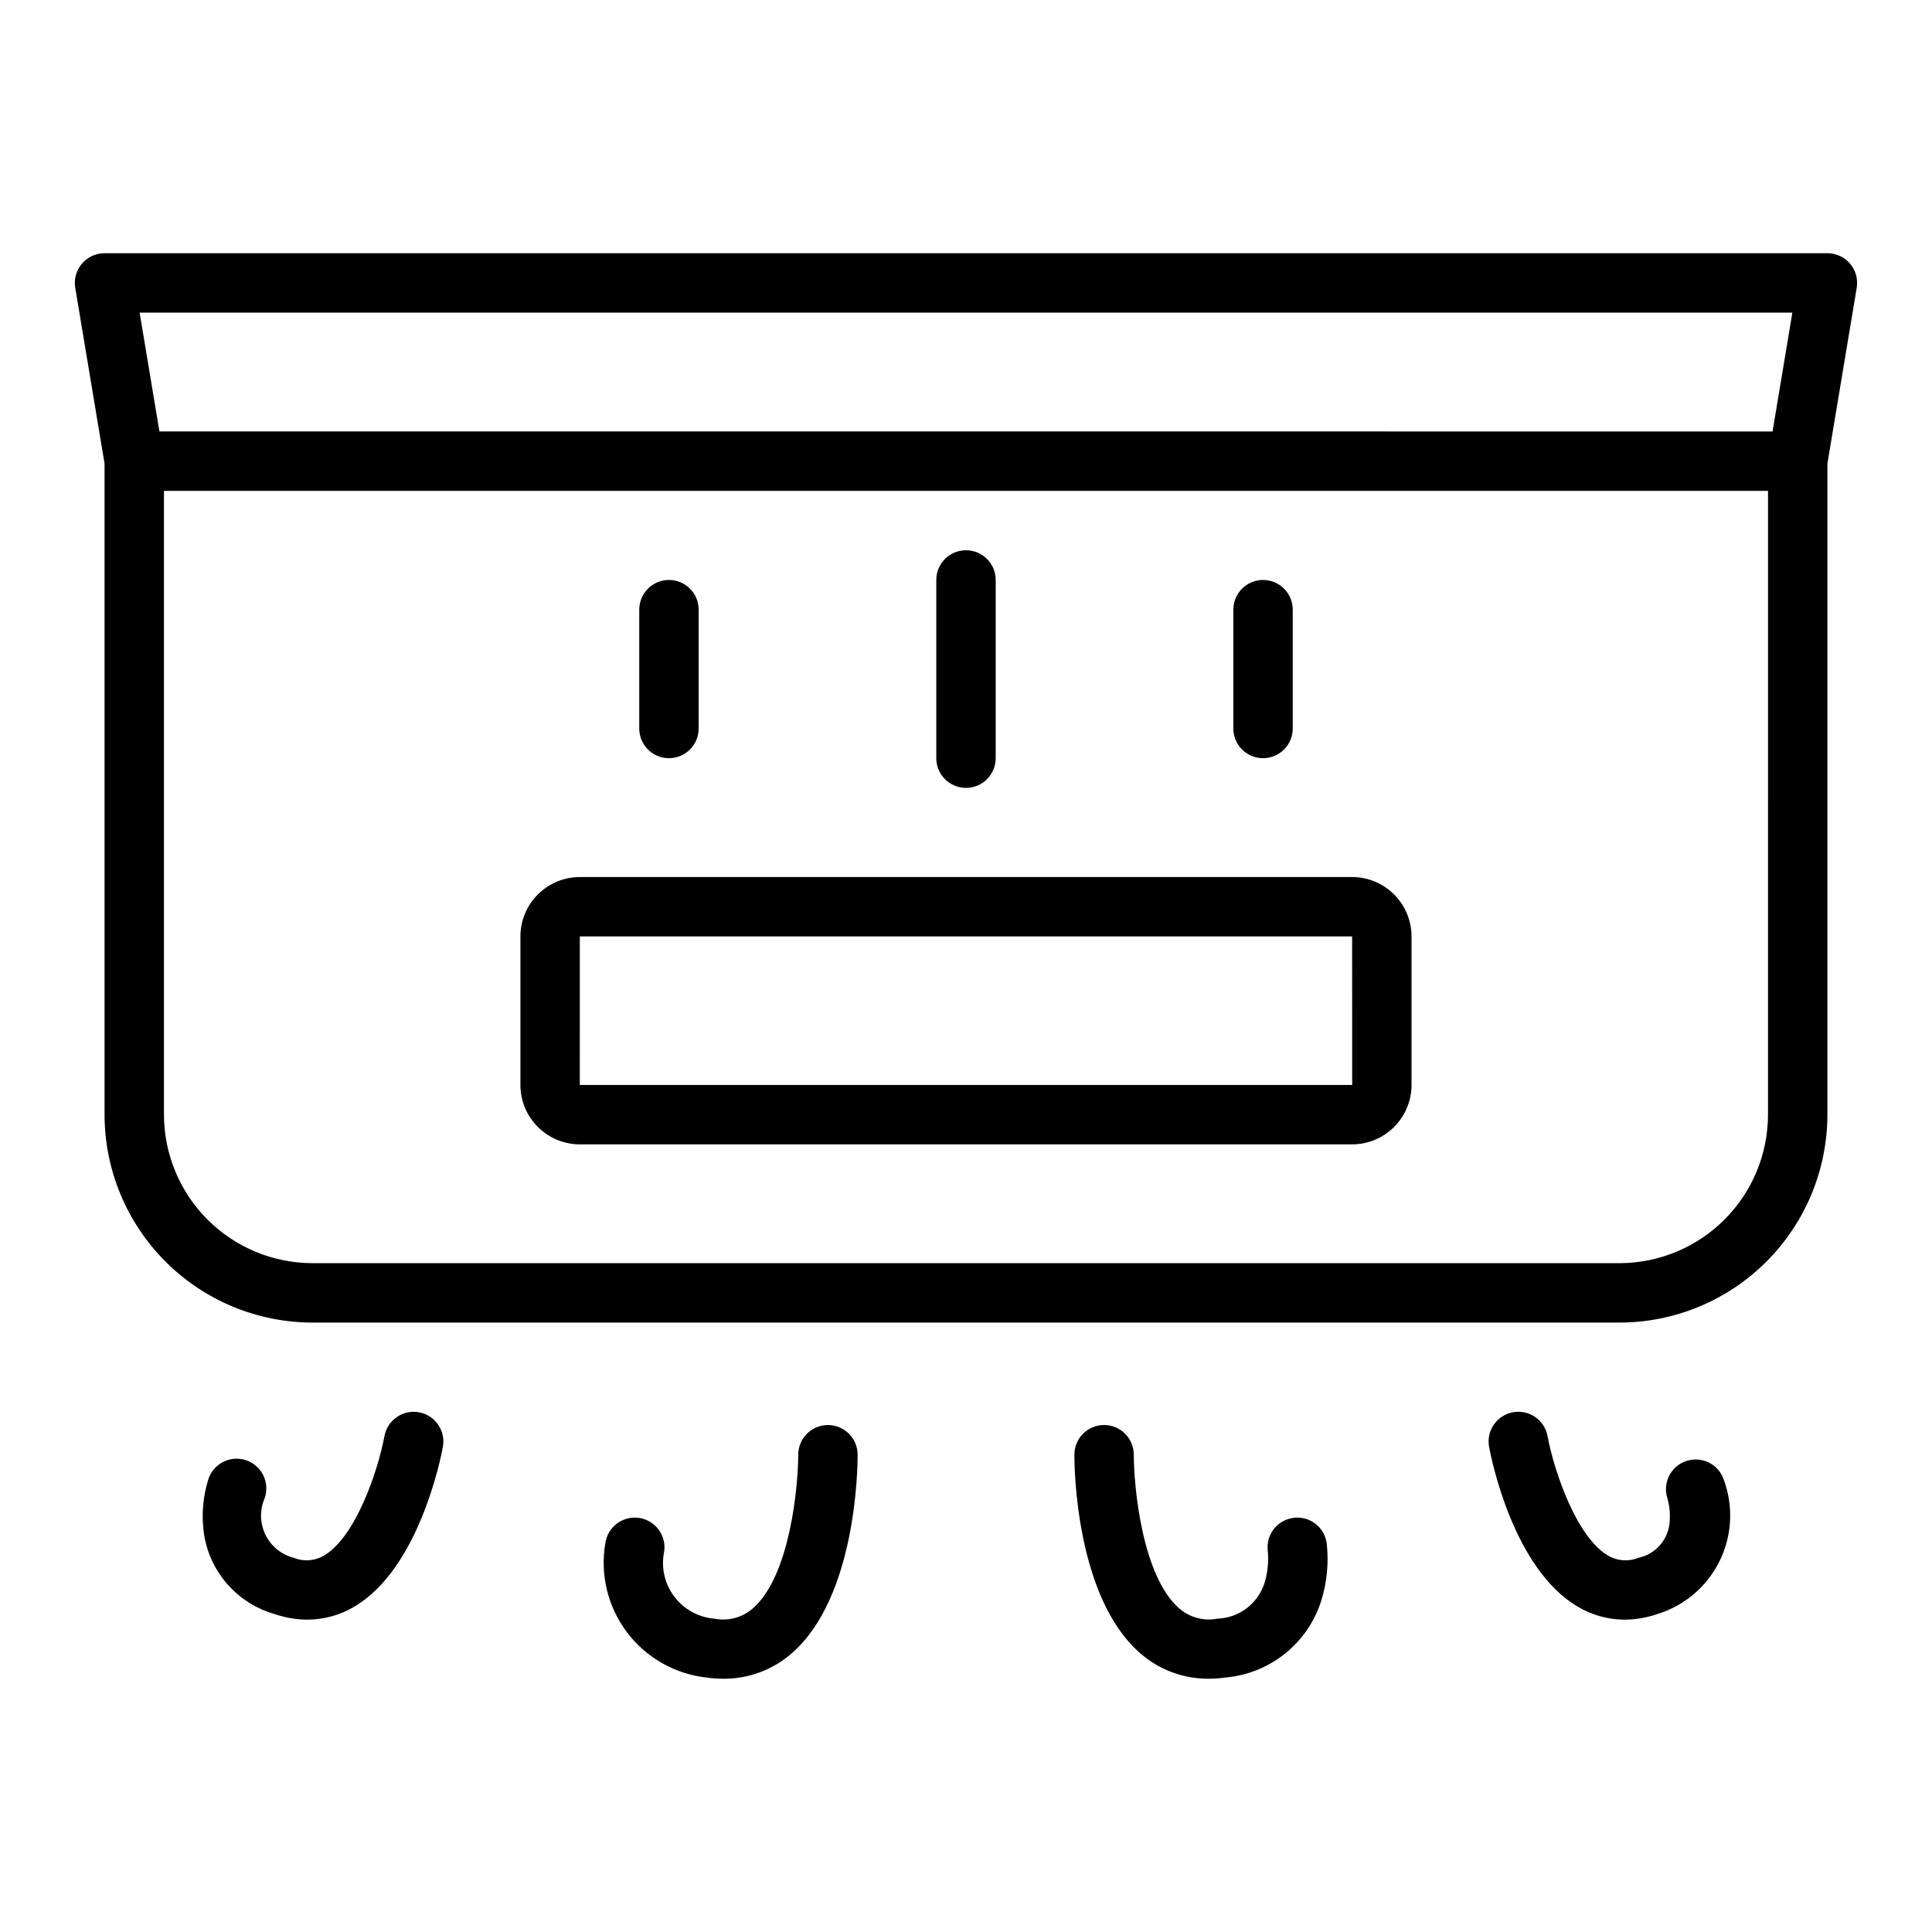 <?xml version="1.0" encoding="UTF-8"?>
<!-- Uploaded to: SVG Find, www.svgrepo.com, Generator: SVG Find Mixer Tools -->
<svg fill="#000000" width="800px" height="800px" version="1.1" viewBox="144 144 512 512" xmlns="http://www.w3.org/2000/svg">
 <g>
  <path d="m636.05 220.27c0.379-2.285-0.262-4.617-1.758-6.383-1.496-1.766-3.691-2.781-6.004-2.781h-456.58c-2.316-0.004-4.512 1.016-6.008 2.781s-2.137 4.098-1.758 6.383l7.766 46.586v172.54c0.016 14.609 5.828 28.613 16.156 38.945 10.332 10.328 24.336 16.141 38.945 16.156h346.37c14.609-0.016 28.613-5.828 38.945-16.156 10.328-10.332 16.141-24.336 16.16-38.945v-172.54zm-17.059 6.582-5.242 31.488-427.5-0.004-5.246-31.488zm-6.449 212.54c-0.012 10.434-4.164 20.438-11.543 27.816s-17.383 11.531-27.816 11.543h-346.37c-10.434-0.012-20.438-4.164-27.816-11.543s-11.531-17.383-11.543-27.816v-165.31h425.09z"/>
  <path d="m297.66 447.27h204.67c4.172-0.008 8.176-1.668 11.125-4.617 2.953-2.953 4.613-6.953 4.617-11.129v-39.359c-0.004-4.172-1.664-8.176-4.617-11.125-2.949-2.953-6.953-4.613-11.125-4.617h-204.67c-4.176 0.004-8.18 1.664-11.129 4.617-2.953 2.949-4.613 6.953-4.617 11.125v39.359c0.004 4.176 1.664 8.176 4.617 11.129 2.949 2.953 6.953 4.613 11.129 4.617zm0-55.105h204.67l0.016 39.359h-204.69z"/>
  <path d="m400 352.8c2.086 0 4.09-0.828 5.566-2.305 1.477-1.477 2.305-3.481 2.305-5.566v-47.234c0-4.348-3.523-7.871-7.871-7.871s-7.875 3.523-7.875 7.871v47.234c0 2.086 0.832 4.09 2.309 5.566 1.477 1.477 3.477 2.305 5.566 2.305z"/>
  <path d="m321.28 344.93c2.09 0 4.09-0.828 5.566-2.305 1.477-1.477 2.305-3.481 2.305-5.566v-31.488c0-4.348-3.523-7.875-7.871-7.875s-7.871 3.527-7.871 7.875v31.488c0 2.086 0.828 4.09 2.305 5.566 1.477 1.477 3.481 2.305 5.566 2.305z"/>
  <path d="m478.72 344.93c2.086 0 4.09-0.828 5.566-2.305 1.477-1.477 2.305-3.481 2.305-5.566v-31.488c0-4.348-3.523-7.875-7.871-7.875s-7.871 3.527-7.871 7.875v31.488c0 2.086 0.828 4.09 2.305 5.566 1.477 1.477 3.481 2.305 5.566 2.305z"/>
  <path d="m363.41 521.65c-4.348 0.004-7.867 3.527-7.871 7.875-0.012 8.434-2.191 32.18-12.031 40.715v-0.004c-2.766 2.434-6.508 3.441-10.121 2.731-4.25-0.328-8.156-2.469-10.715-5.875-2.562-3.41-3.531-7.758-2.656-11.93 0.609-4.305-2.387-8.293-6.691-8.902-4.305-0.613-8.289 2.383-8.902 6.688-1.426 8.309 0.633 16.836 5.695 23.574 5.062 6.738 12.68 11.094 21.055 12.035 1.492 0.211 2.996 0.32 4.5 0.32 6.684 0.059 13.152-2.352 18.172-6.762 16.977-14.754 17.441-48.77 17.441-52.598h-0.004c-0.004-4.344-3.527-7.863-7.871-7.867z"/>
  <path d="m255.07 518.28c-2.051-0.387-4.172 0.059-5.894 1.238-1.723 1.18-2.906 3-3.289 5.051-1.82 9.684-7.773 26.836-15.996 31.648-2.43 1.461-5.402 1.691-8.031 0.625-3.258-0.832-5.992-3.043-7.484-6.059-1.492-3.012-1.598-6.527-0.281-9.625 0.734-1.996 0.629-4.203-0.289-6.117-0.918-1.918-2.57-3.383-4.586-4.062-2.012-0.68-4.215-0.516-6.106 0.457-1.895 0.969-3.312 2.664-3.934 4.695-1.395 4.527-1.797 9.301-1.18 14 0.691 5.047 2.844 9.777 6.188 13.621 3.344 3.84 7.734 6.621 12.637 8.004 2.773 0.953 5.684 1.449 8.617 1.469 4.375-0.008 8.668-1.191 12.43-3.43 17.055-10.016 22.887-39.066 23.496-42.344 0.789-4.269-2.027-8.375-6.297-9.172z"/>
  <path d="m486.68 546.26c-4.305 0.613-7.301 4.594-6.691 8.902 0.246 2.867-0.066 5.754-0.93 8.5-1.793 5.402-6.758 9.113-12.445 9.301-3.613 0.703-7.348-0.305-10.117-2.727-9.84-8.535-12.023-32.281-12.031-40.715 0-4.348-3.523-7.875-7.871-7.875-4.348-0.004-7.871 3.519-7.875 7.867 0 3.828 0.461 37.844 17.438 52.598 5.019 4.414 11.488 6.824 18.172 6.766 1.504 0 3.008-0.109 4.496-0.324 5.676-0.508 11.082-2.66 15.551-6.191 4.473-3.535 7.816-8.297 9.621-13.699 1.645-5.066 2.188-10.422 1.59-15.715-0.293-2.066-1.398-3.934-3.066-5.191-1.672-1.254-3.773-1.793-5.84-1.496z"/>
  <path d="m590.85 531.19c-4.117 1.387-6.328 5.852-4.941 9.969 0.605 2.215 0.773 4.523 0.5 6.805-0.578 4.418-3.898 7.984-8.266 8.879-2.625 1.07-5.602 0.84-8.031-0.625-8.227-4.82-14.184-21.973-16-31.648h0.004c-0.797-4.277-4.906-7.098-9.184-6.305-4.277 0.797-7.102 4.906-6.305 9.184 0.605 3.273 6.441 32.328 23.492 42.336 3.762 2.246 8.059 3.43 12.438 3.438 2.93-0.02 5.84-0.512 8.609-1.469 7.199-2.191 13.176-7.258 16.516-14.004 3.34-6.742 3.75-14.562 1.137-21.621-0.664-1.98-2.086-3.613-3.957-4.539-1.871-0.93-4.035-1.07-6.012-0.398z"/>
 </g>
</svg>